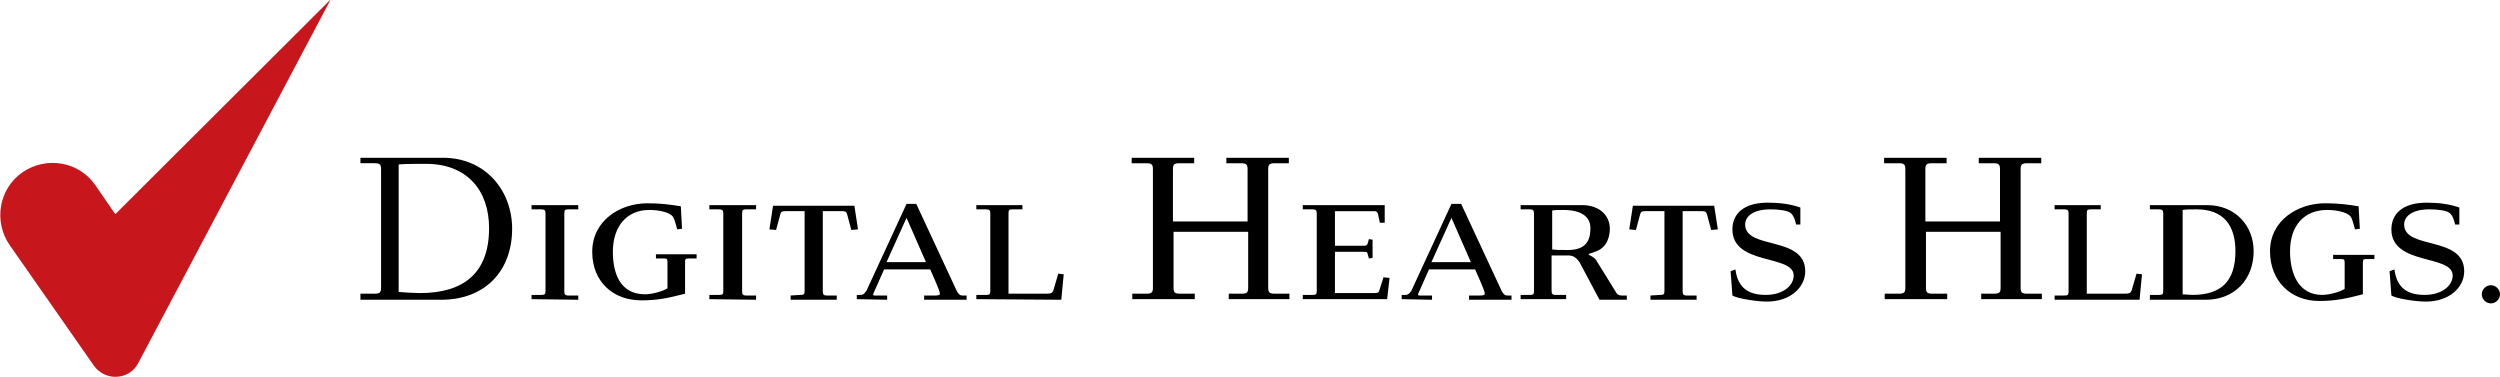 <svg xmlns="http://www.w3.org/2000/svg" viewBox="0 0 412 62.2" enable-background="new 0 0 412 62.2"><style type="text/css">.st0{fill:#C8161D;}</style><path d="M410.5 47c.8 0 1.5.7 1.5 1.5s-.7 1.5-1.5 1.5-1.5-.7-1.5-1.5.7-1.5 1.5-1.5zM354.3 48.6h1.5c.6 0 .7-.1.7-.7v-12.7c0-.5-.1-.7-.7-.7h-1.5v-.7h9.4c4.7 0 7.7 3.4 7.7 7.6 0 4.6-3.1 8-7.9 8h-9.2v-.8zm5.3-.1l1.7.1c4.7 0 7.1-2.2 7.1-7.2 0-4.2-1.9-6.9-6.4-6.9-.8 0-1.8 0-2.3.1v13.9h-.1zM388.9 37.7l-.8.1c-.3-1.1-.5-2-.9-2.3-.7-.6-2.3-.9-3.7-.9-3.7 0-6.1 2.5-6.1 6.8 0 3.7 1.4 7.2 5.3 7.2 1.3 0 3.2-.6 3.7-1v-4.3c0-.5-.1-.6-.5-.6h-1.4v-.7h6.8v.7h-1.4c-.4 0-.5.1-.5.6v5.2c-2.7.7-4.5 1.1-7.2 1.1-4.7 0-8.1-3.3-8.1-8.2 0-5.1 4.6-7.9 9.1-7.9 2.1 0 3.7.2 5.5.5l.2 3.7zM338.6 49.4v-.7h1.6c.6 0 .7-.1.7-.7v-12.8c0-.5-.1-.7-.7-.7h-1.6v-.7h7.6v.7h-1.6c-.6 0-.7.1-.7.7v13.2h6.2c.9 0 1.1-.1 1.3-.9l.7-2.4.9.1-.4 4.2h-14zM286 44.4c.4 3.1 2.2 4.2 5 4.2s4.6-1.5 4.6-3.2c0-3.5-10.1-1.6-10.1-7.6 0-2.5 1.8-4.4 5.8-4.4 1.9 0 3.7.2 5.4.8v2.8h-.7c-.1-.4-.3-1.4-.9-1.9-.5-.4-1.9-.6-3.3-.6-3.1 0-4.2 1.3-4.2 2.5 0 4.2 9.9 1.8 9.9 7.7 0 2.7-2.5 5-6.3 5-1.7 0-4.9-.5-5.7-1l-.3-4 .8-.3zM394.6 44.4c.4 3.1 2.2 4.2 5 4.2s4.6-1.5 4.6-3.2c0-3.5-10.1-1.6-10.1-7.6 0-2.5 1.8-4.4 5.8-4.4 1.9 0 3.7.2 5.4.8v2.8h-.7c-.1-.4-.3-1.4-.9-1.9-.5-.4-1.9-.6-3.3-.6-3.1 0-4.2 1.3-4.2 2.5 0 4.2 9.9 1.8 9.9 7.7 0 2.7-2.5 5-6.3 5-1.8 0-4.9-.5-5.7-1l-.3-4 .8-.3zM231 49.3v-.7h.6c.4 0 .6-.1 1-.7l6.6-14.3h1.6l6.7 14.4c.3.5.5.7.9.7h.7v.7h-7v-.7h1.8c.6 0 .8-.1.8-.3 0-.2-.2-.9-1.6-4h-7.6l-1.6 3.6c-.1.2-.2.4-.2.5 0 .2.1.2.3.2h2v.7l-5-.1zm4.9-6.1h6.5l-3.2-7.3-3.3 7.3zM59.4 48.4h2.3c.9 0 1.1-.2 1.1-1v-19.5c0-.8-.2-1-1.1-1h-2.3v-.9h13.6c7 0 11.4 5.4 11.4 11.7 0 6.9-4.4 11.7-11.7 11.7h-13.3v-1zm6.3-.3c.8.1 2.7.2 3.5.2 7.1 0 11.4-3.2 11.4-10.7 0-6.3-3.7-10.6-10.4-10.6-1.3 0-3.6 0-4.5.1v21zM87.6 49.3v-.7h1.6c.6 0 .7-.1.7-.7v-12.7c0-.5-.1-.7-.7-.7h-1.6v-.7h7.7v.7h-1.6c-.6 0-.7.1-.7.7v12.8c0 .5.1.7.7.7h1.6v.7l-7.7-.1zM112.4 37.7l-.8.1c-.3-1.1-.5-2-.9-2.3-.7-.6-2.3-.9-3.7-.9-3.7 0-6 2.7-6 6.9 0 3.7 1.3 7 5.3 7 1.3 0 3.2-.6 3.7-1v-4.3c0-.5-.1-.6-.5-.6h-1.4v-.7h6.7v.7h-1.4c-.4 0-.5.1-.5.6v5.2c-2.7.7-4.5 1.1-7.2 1.1-4.7 0-8.1-3.1-8.1-8 0-5.1 4.5-8 9.1-8 2.1 0 3.7.2 5.5.5l.2 3.7zM116.9 49.3v-.7h1.6c.6 0 .7-.1.7-.7v-12.7c0-.5-.1-.7-.7-.7h-1.6v-.7h7.7v.7h-1.6c-.6 0-.7.1-.7.7v12.8c0 .5.1.7.7.7h1.6v.7l-7.7-.1zM131.9 48.6c.6 0 .7-.1.7-.7v-13.1h-3.2c-.5 0-.7.1-.8.5l-.7 2.6-1.1-.1.6-3.9h13.4l.6 3.9-1.1.1-.7-2.6c-.1-.4-.3-.5-.8-.5h-3.2v13.2c0 .5.1.7.7.7h1.6v.7h-7.6v-.7l1.6-.1zM141.2 49.3v-.7h.6c.4 0 .6-.1 1-.7l6.6-14.3h1.6l6.7 14.4c.3.5.5.7.9.7h.7v.7h-7v-.7h1.8c.6 0 .8-.1.8-.3 0-.2-.2-.9-1.6-4h-7.6l-1.6 3.6c-.1.2-.2.4-.2.5 0 .2.1.2.3.2h2v.7l-5-.1zm4.9-6.1h6.5l-3.2-7.3-3.3 7.3zM160.9 49.3v-.7h1.6c.6 0 .7-.1.7-.7v-12.7c0-.5-.1-.7-.7-.7h-1.6v-.7h7.6v.7h-1.6c-.6 0-.7.1-.7.7v13.2h6.2c.9 0 1.1-.1 1.3-.9l.7-2.4.9.1-.4 4.2-14-.1zM186.6 49.3v-.9h2.3c.9 0 1.1-.2 1.1-1v-19.5c0-.8-.2-1-1.1-1h-2.4v-.9h10.3v.9h-2.4c-.9 0-1.1.2-1.1 1v8.6h12.3v-8.6c0-.8-.2-1-1.1-1h-2.4v-.9h10.3v.9h-2.3c-.9 0-1.1.2-1.1 1v19.5c0 .8.2 1 1.1 1h2.4v.9h-10v-.9h2.1c.9 0 1.1-.2 1.1-1v-9.2h-12.3v9.2c0 .8.2 1 1.1 1h2.4v.9h-10.3zM310.6 49.3v-.9h2.3c.9 0 1.1-.2 1.1-1v-19.5c0-.8-.2-1-1.1-1h-2.4v-.9h10.3v.9h-2.4c-.9 0-1.1.2-1.1 1v8.6h12.3v-8.6c0-.8-.2-1-1.1-1h-2.4v-.9h10.3v.9h-2.3c-.9 0-1.1.2-1.1 1v19.5c0 .8.2 1 1.1 1h2.4v.9h-10v-.9h2.1c.9 0 1.1-.2 1.1-1v-9.2h-12.3v9.2c0 .8.2 1 1.1 1h2.4v.9h-10.3zM220 48.3h6.4c.7 0 .8-.1.9-.4l.7-2.2 1 .1-.4 3.5h-13.9v-.7h1.6c.6 0 .7-.1.7-.7v-12.7c0-.5-.1-.7-.7-.7h-1.6v-.7h13.5v2.9h-.8l-.3-1.4c-.1-.4-.3-.5-.6-.5h-6.5v5.7h4.7c.5 0 .6-.1.7-.4l.2-.7.6.1v3l-.6.1-.2-.7c-.1-.4-.1-.4-.7-.4h-4.7v6.8zM250.6 49.3v-.7h1.5c.6 0 .7-.1.7-.7v-12.7c0-.5-.1-.7-.7-.7h-1.5v-.7h10.1c2.9 0 4.6 1.7 4.6 3.9 0 1.2-.4 3-2.2 3.7-1 .4-1.3.4-1.3.5 0 .2.6.2 1.2.9l3.4 5.5c.2.3.5.4.9.4h.8v.7h-4.5l-3.3-6.2c-.5-.7-1-1.1-1.8-1.1h-2.8v5.8c0 .5.1.7.7.7h1.7v.7h-7.5zm5.2-8.2c.6.1 1.3.1 2.6.1 3 0 3.7-1.6 3.7-3.6 0-1.9-1.5-3-4.5-3-.8 0-1.4 0-1.8.1v6.4zM273.6 48.6c.6 0 .7-.1.7-.7v-13.1h-3.2c-.5 0-.7.1-.8.5l-.7 2.6-1.1-.1.6-3.9h13.4l.6 3.9-1.1.1-.7-2.6c-.1-.4-.3-.5-.8-.5h-3.2v13.2c0 .5.1.7.7.7h1.6v.7h-7.6v-.7l1.6-.1z"/><path class="st0" d="M54.5-.1l-35.5 35.4-3.3-4.8c-2.7-3.9-8.1-4.8-12-2.1s-4.8 8.1-2.1 12l13.9 19.9c.8 1.1 2.1 1.8 3.5 1.8 1.7 0 3.1-.9 3.8-2.3l31.7-59.9z"/></svg>